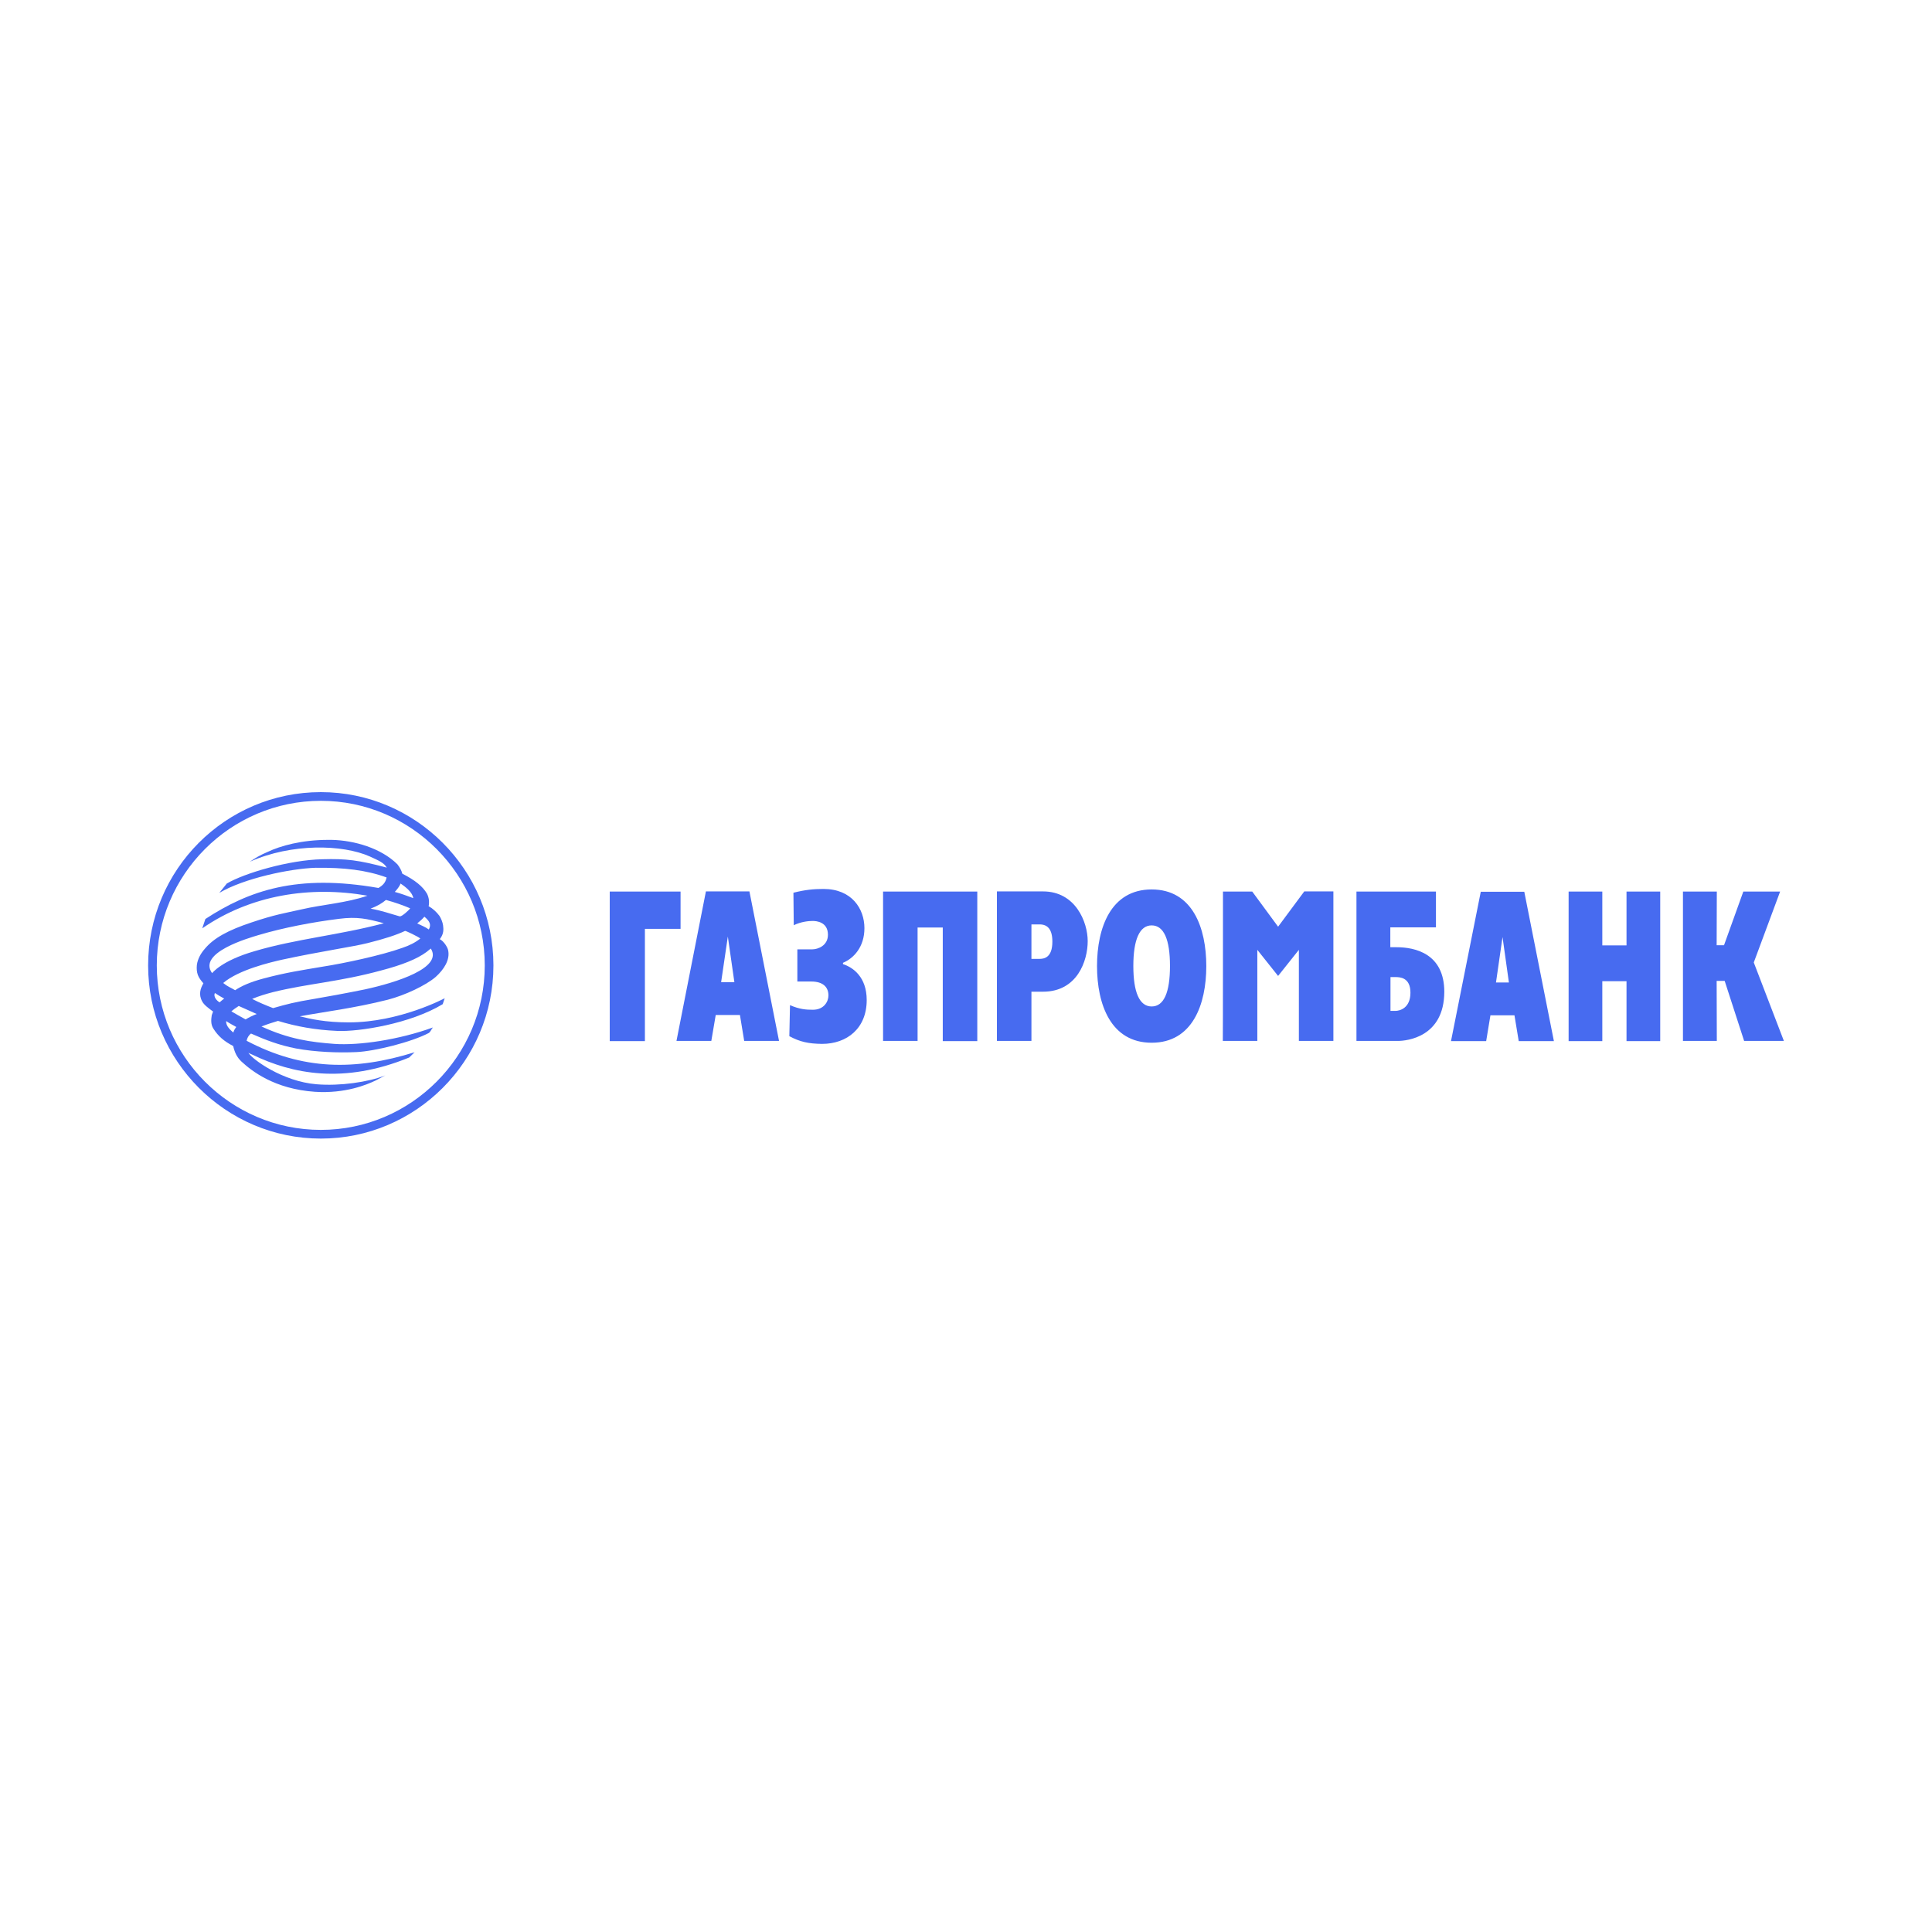 <?xml version="1.0" encoding="UTF-8"?> <svg xmlns="http://www.w3.org/2000/svg" width="300" height="300" viewBox="0 0 300 300" fill="none"><rect width="300" height="300" fill="white"></rect><g clip-path="url(#clip0_201_176)"><path fill-rule="evenodd" clip-rule="evenodd" d="M261.328 138.444H266.586L266.561 146.777H267.704L270.701 138.444H276.416L272.326 149.453L277 161.635H270.828L267.805 152.308H266.561L266.586 161.635H261.328V138.444ZM243.574 138.444H248.806V146.803H252.565V138.444H257.798V161.661H252.565V152.359H248.806V161.661H243.574V138.444ZM225.311 161.661H230.772L231.432 157.659H235.166L235.827 161.661H241.288L236.69 138.469H229.934L225.311 161.661ZM233.312 145.503L234.303 152.562H232.296L233.312 145.503ZM210.681 161.635H217.056C218.453 161.635 224.244 161.049 224.27 154.015C224.27 148.103 219.774 147.083 216.853 147.083H215.888V144H222.974V138.444H210.63V161.635H210.681ZM215.913 156.971V151.721H216.675C217.335 151.721 219.012 151.747 219.012 154.143C219.012 156.564 217.335 156.971 216.675 156.971H215.913ZM189.903 138.444H194.45L198.463 143.898L202.527 138.418H207.048V161.635H201.689V147.491L198.463 151.543L195.237 147.491V161.635H189.878C189.903 161.635 189.903 138.444 189.903 138.444ZM178.829 161.915C185.179 161.915 187.313 155.952 187.313 150.014C187.313 144.076 185.179 138.113 178.829 138.113C172.479 138.113 170.345 144.076 170.345 150.014C170.345 155.952 172.479 161.915 178.829 161.915ZM178.829 156.283C176.924 156.283 175.984 154.066 175.984 149.989C175.984 145.911 176.949 143.694 178.829 143.694C180.734 143.694 181.674 145.911 181.674 149.989C181.674 154.092 180.734 156.283 178.829 156.283ZM154.801 161.635H160.16V153.99H161.963C167.272 153.99 168.898 149.198 168.898 146.14C168.898 143.159 166.993 138.418 161.963 138.418H154.801V161.635ZM160.16 143.541H161.43C162.649 143.541 163.411 144.28 163.411 146.217C163.411 148.714 162.116 148.893 161.43 148.893H160.16V143.541ZM137.122 138.444H151.753V161.661H146.393V144.025H142.482V161.635H137.122V138.444ZM126.124 147.415C126.988 147.415 128.562 146.854 128.562 145.146C128.562 143.133 126.734 143.006 126.2 143.006C125.591 143.006 124.397 143.108 123.254 143.668L123.203 138.622C125.032 138.164 126.327 138.036 127.877 138.036C132.271 138.036 134.227 141.12 134.227 144.127C134.227 147.058 132.55 148.816 130.899 149.504V149.708C132.474 150.218 134.582 151.721 134.582 155.289C134.582 159.673 131.534 162.094 127.648 162.094C125.565 162.068 124.219 161.788 122.568 160.896L122.67 156.079C124.194 156.742 125.21 156.793 126.226 156.793C127.953 156.793 128.639 155.519 128.639 154.576C128.639 153.276 127.8 152.41 125.972 152.41H123.813V147.415H126.124ZM105.042 161.635H110.452L111.138 157.608H114.897L115.558 161.635H120.968L116.37 138.418H109.614L105.042 161.635ZM113.018 145.427L114.034 152.512H111.976L113.018 145.427ZM94.679 138.444H105.677V144.229H100.14V161.661H94.679V138.444ZM49.822 123C35.014 123 23 135.054 23 149.912C23 164.719 35.04 176.799 49.822 176.799C64.58 176.799 76.619 164.744 76.619 149.912C76.619 135.054 64.58 123 49.822 123ZM49.822 175.448C35.776 175.448 24.346 163.98 24.346 149.912C24.346 135.819 35.776 124.351 49.822 124.351C63.843 124.351 75.273 135.819 75.273 149.912C75.273 163.98 63.843 175.448 49.822 175.448Z" fill="#476BF0"></path><path fill-rule="evenodd" clip-rule="evenodd" d="M38.8 133.806C45.277 130.926 53.176 131.104 57.418 132.99C58.764 133.602 59.653 133.984 60.059 134.723C55.665 133.551 53.76 133.321 50.077 133.423C44.845 133.525 37.885 135.615 35.218 137.195L34.05 138.648C37.885 136.379 45.048 134.876 49.01 134.748C53.43 134.697 56.884 135.105 60.034 136.252C59.856 137.068 59.45 137.475 58.764 137.883C46.115 135.666 38.647 138.291 31.891 142.7L31.408 144.152C38.927 138.953 48.172 137.526 57.062 139.081C53.862 140.202 50.052 140.457 46.877 141.196C44.159 141.808 42.686 142.012 39.054 143.235C35.371 144.458 33.186 145.681 31.84 147.287C31.18 148.026 30.697 148.893 30.57 149.836C30.519 150.396 30.545 150.906 30.722 151.39C30.875 151.823 31.205 152.257 31.586 152.69C31.154 153.429 30.773 154.397 31.408 155.519C31.688 156.054 32.399 156.564 33.085 157.073L32.881 157.634C32.78 158.296 32.704 159.061 33.135 159.724C33.872 160.896 34.786 161.686 36.209 162.425C36.437 163.393 36.768 164.158 37.504 164.846C39.079 166.299 42.61 169.102 48.909 169.535C53.633 169.841 56.986 168.414 58.281 167.802L59.831 166.987C57.189 168.032 52.77 168.669 49.137 168.363C43.88 167.93 39.155 164.489 38.571 163.47C38.749 163.597 39.003 163.674 39.206 163.776C45.378 166.757 53.328 168.389 63.539 164.209L64.377 163.393C55.106 166.273 47.004 166.197 38.292 161.61C38.393 161.176 38.571 160.794 38.977 160.488C41.213 161.482 43.346 162.298 45.962 162.807C49.01 163.368 52.465 163.495 55.335 163.368C58.205 163.241 63.92 161.813 66.613 160.386C66.867 160.182 66.994 159.8 67.222 159.545C61.964 161.457 55.691 162.374 51.906 162.094C48.223 161.813 44.946 161.38 40.603 159.392C41.441 159.061 42.305 158.781 43.168 158.526C46.013 159.392 48.934 159.928 52.363 160.08C55.767 160.233 63.742 158.959 68.746 155.926C68.899 155.493 69.051 155.009 69.051 155.009C69.051 155.009 62.066 158.755 54.167 158.755C50.484 158.755 48.223 158.22 46.547 157.812C50.255 157.124 54.954 156.564 60.212 155.238C62.879 154.55 66.155 152.996 67.654 151.696C68.924 150.549 69.915 149.045 69.584 147.542C69.508 147.134 68.949 146.166 68.289 145.834C68.949 144.993 68.873 144.28 68.797 143.668C68.721 143.184 68.518 142.674 68.238 142.216C67.781 141.604 67.222 141.094 66.562 140.712C66.689 140.049 66.613 139.387 66.308 138.775C65.647 137.654 64.479 136.685 62.472 135.666C62.371 135.258 62.117 134.723 61.71 134.213C59.17 131.69 55.005 130.492 51.525 130.416C51.322 130.416 51.144 130.416 50.941 130.416C46.851 130.416 43.549 131.333 41.517 132.302C40.425 132.761 39.612 133.245 38.8 133.806ZM62.193 137.195C63.057 137.756 64.047 138.597 64.174 139.463C63.234 139.106 62.244 138.75 61.304 138.495C61.609 138.163 62.066 137.628 62.193 137.195ZM57.545 141.094C58.612 140.686 59.323 140.253 59.932 139.743C61.329 140.126 62.625 140.584 63.692 141.043C63.514 141.324 62.447 142.292 62.117 142.292C62.091 142.292 62.091 142.292 62.066 142.292C60.593 141.884 59.297 141.4 57.545 141.094ZM65.901 142.343C66.74 143.057 66.994 143.566 66.587 144.331C66.028 143.923 65.444 143.719 64.784 143.388C65.165 143.082 65.546 142.751 65.901 142.343ZM40.146 145.197C44.007 144.05 48.553 143.184 52.643 142.674C55.462 142.317 56.961 142.649 59.602 143.362C52.744 145.197 45.988 145.783 39.536 147.695C34.329 149.198 32.958 151.11 32.932 151.11C30.646 147.924 38.622 145.656 40.146 145.197ZM43.803 149.02C49.544 147.771 54.852 147.007 57.062 146.446C59.729 145.783 61.583 145.172 62.879 144.56C62.93 144.458 65.038 145.503 65.266 145.732C64.555 146.319 63.565 146.828 62.472 147.185C59.221 148.357 53.303 149.606 50.179 150.09C47.029 150.626 44.388 151.008 40.882 151.951C38.876 152.486 37.504 153.098 36.514 153.76C35.777 153.327 35.345 153.2 34.659 152.639C37.072 150.575 42 149.428 43.803 149.02ZM42.356 154.066C47.817 152.715 52.617 152.486 59.247 150.677C62.447 149.836 64.758 148.918 66.232 147.822C66.435 147.644 66.663 147.465 66.892 147.287C68.822 150.269 61.583 152.562 56.656 153.633C53.938 154.193 50.153 154.882 48.909 155.085C45.683 155.621 44.642 155.901 42.406 156.538C41.289 156.105 40.171 155.646 39.155 155.111C40.171 154.678 41.289 154.346 42.356 154.066ZM34.812 155.06C34.583 155.238 34.304 155.442 34.101 155.646C33.618 155.366 33.11 154.754 33.364 154.193C33.847 154.499 34.228 154.754 34.812 155.06ZM37.072 156.207C38.012 156.64 38.952 157.048 39.866 157.455C39.257 157.685 38.673 157.965 38.139 158.296C37.403 157.889 36.666 157.481 35.929 157.048C36.234 156.767 36.641 156.487 37.072 156.207ZM36.691 159.469C36.463 159.775 36.31 160.029 36.234 160.335C35.447 159.673 35.091 159.163 35.117 158.551C35.65 158.908 36.183 159.188 36.691 159.469Z" fill="#476BF0"></path></g><defs><clipPath id="clip0_201_176"><rect width="254" height="53.799" fill="white" transform="translate(23 123)"></rect></clipPath></defs></svg> 